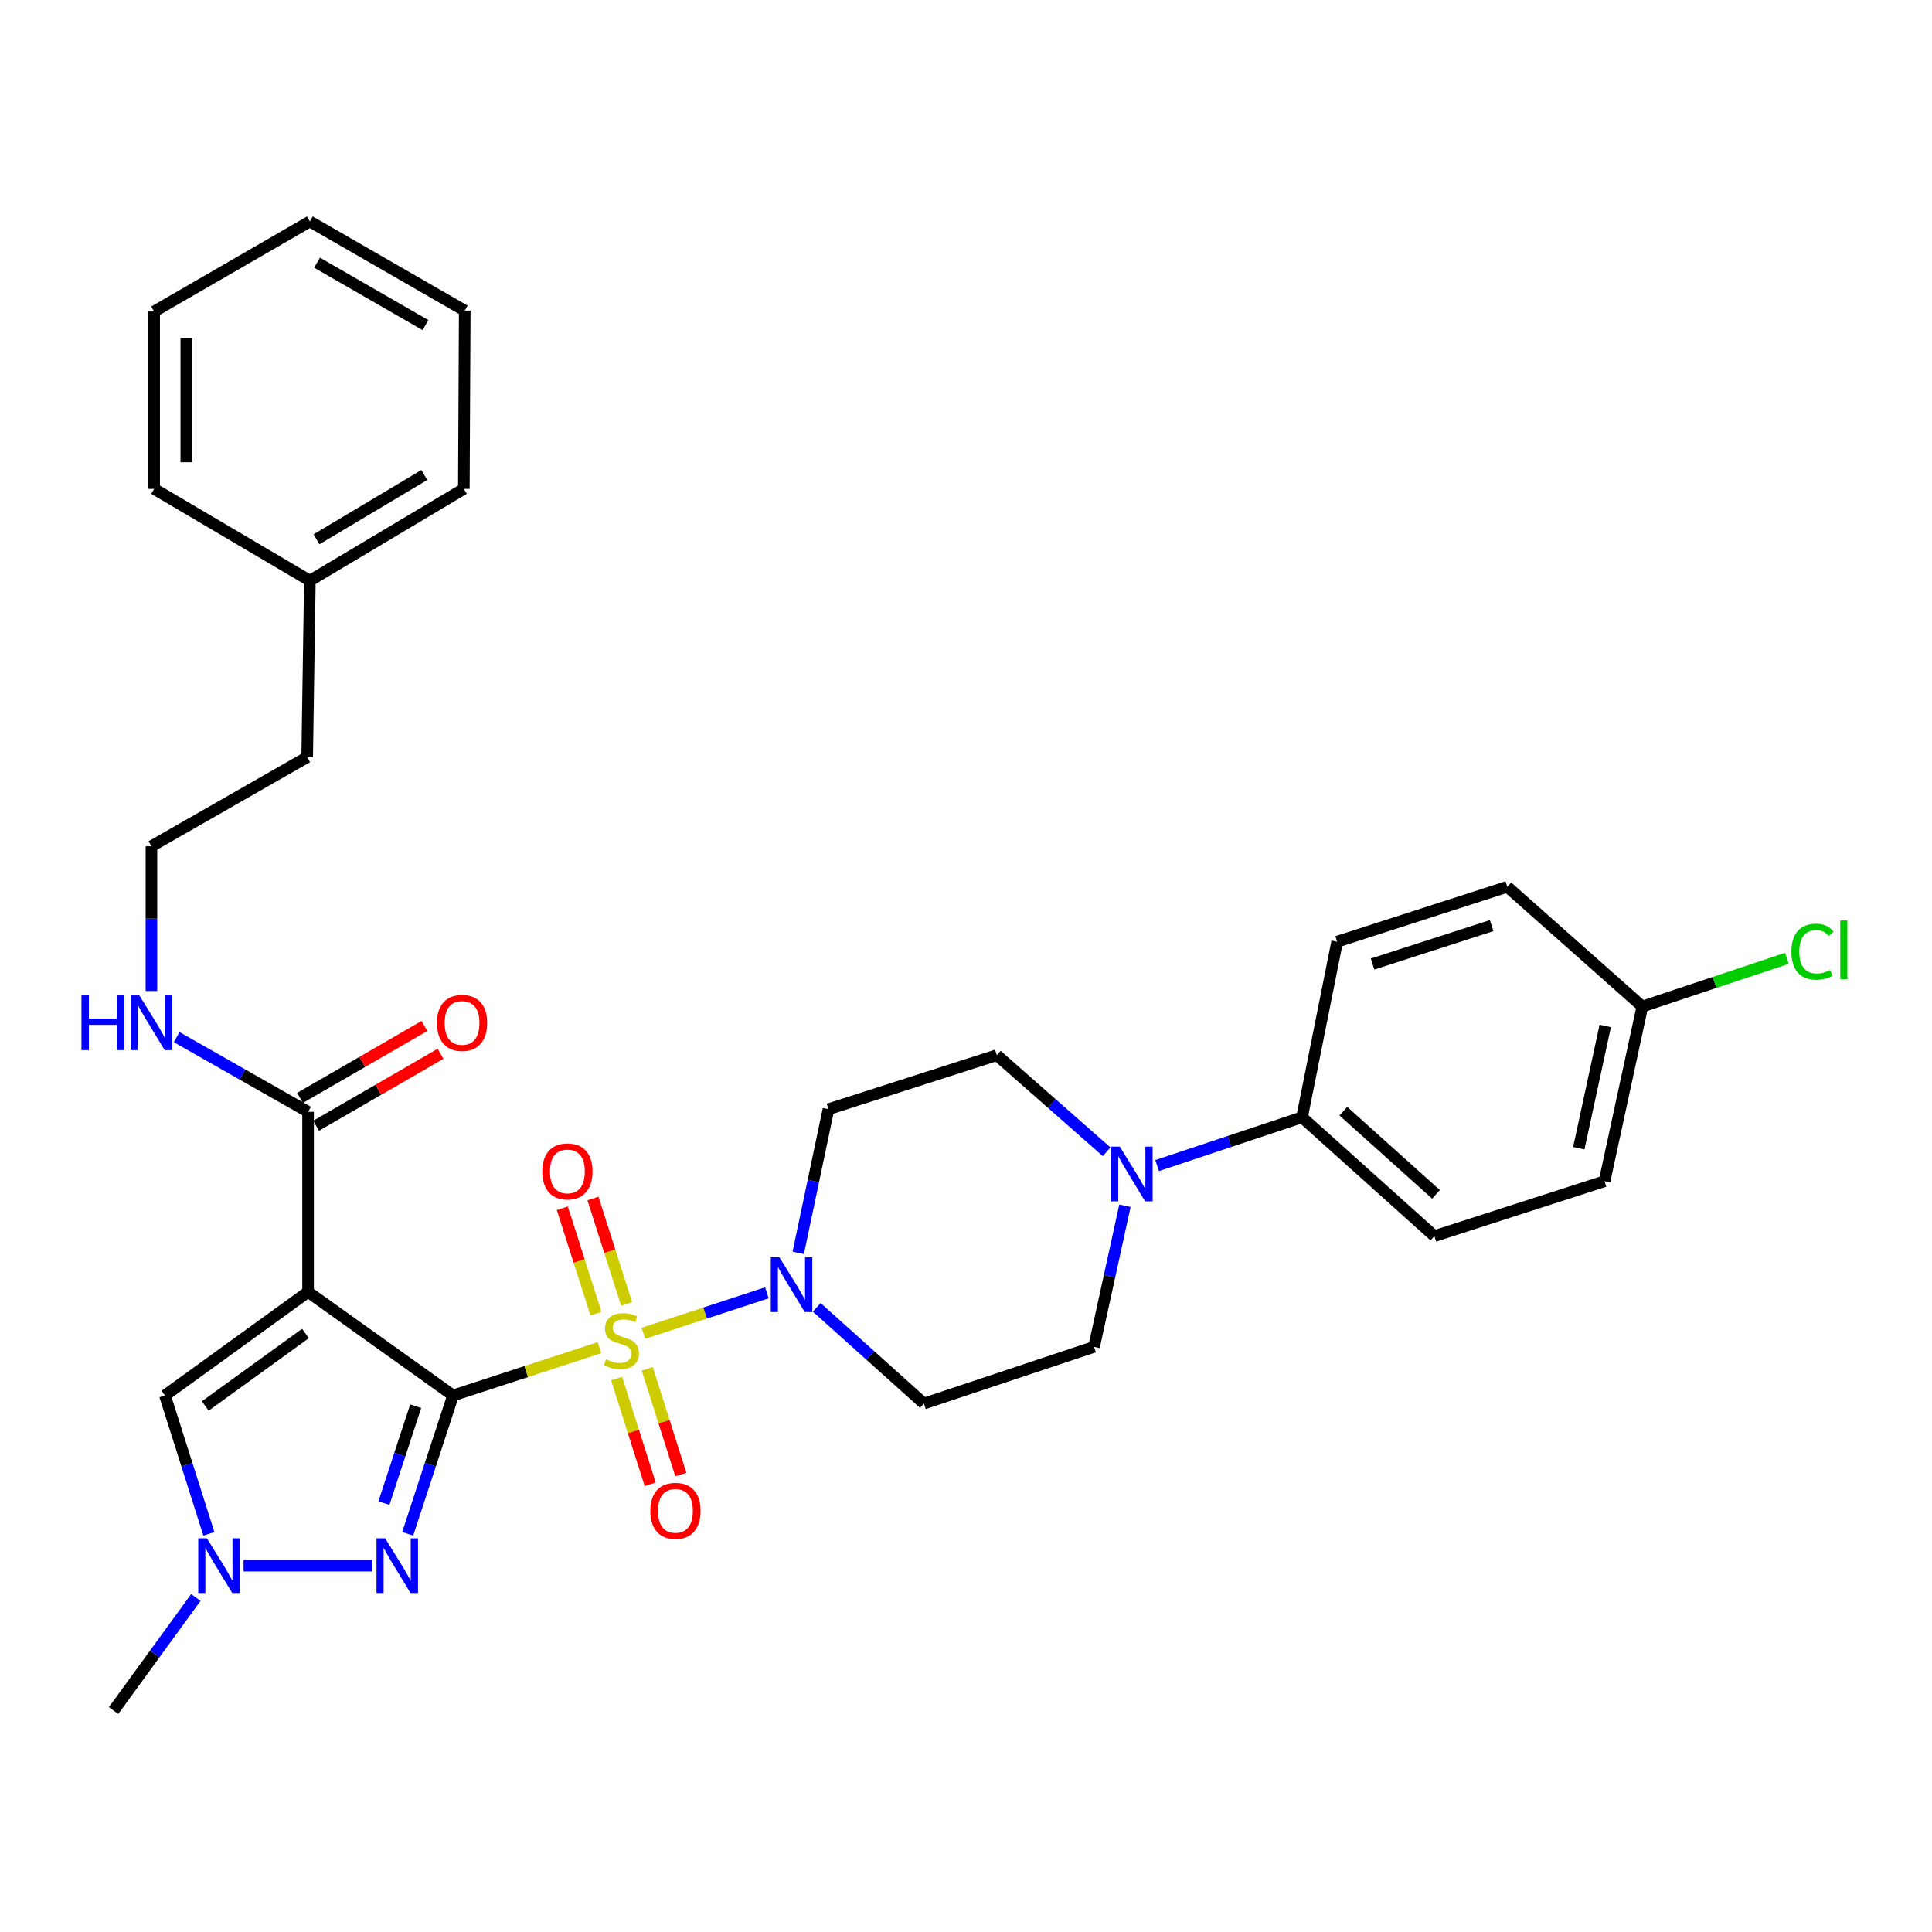 <?xml version='1.0' encoding='iso-8859-1'?>
<svg version='1.1' baseProfile='full'
              xmlns='http://www.w3.org/2000/svg'
                      xmlns:rdkit='http://www.rdkit.org/xml'
                      xmlns:xlink='http://www.w3.org/1999/xlink'
                  xml:space='preserve'
width='1000px' height='1000px' viewBox='0 0 1000 1000'>
<!-- END OF HEADER -->
<rect style='opacity:1.0;fill:#FFFFFF;stroke:none' width='1000' height='1000' x='0' y='0'> </rect>
<path class='bond-0' d='M 234.493,722.296 L 272.377,709.929' style='fill:none;fill-rule:evenodd;stroke:#000000;stroke-width:6px;stroke-linecap:butt;stroke-linejoin:miter;stroke-opacity:1' />
<path class='bond-0' d='M 272.377,709.929 L 310.261,697.563' style='fill:none;fill-rule:evenodd;stroke:#CCCC00;stroke-width:6px;stroke-linecap:butt;stroke-linejoin:miter;stroke-opacity:1' />
<path class='bond-1' d='M 234.493,722.296 L 159.454,668.696' style='fill:none;fill-rule:evenodd;stroke:#000000;stroke-width:6px;stroke-linecap:butt;stroke-linejoin:miter;stroke-opacity:1' />
<path class='bond-2' d='M 234.493,722.296 L 222.754,758.099' style='fill:none;fill-rule:evenodd;stroke:#000000;stroke-width:6px;stroke-linecap:butt;stroke-linejoin:miter;stroke-opacity:1' />
<path class='bond-2' d='M 222.754,758.099 L 211.015,793.901' style='fill:none;fill-rule:evenodd;stroke:#0000FF;stroke-width:6px;stroke-linecap:butt;stroke-linejoin:miter;stroke-opacity:1' />
<path class='bond-2' d='M 215.159,727.853 L 206.942,752.914' style='fill:none;fill-rule:evenodd;stroke:#000000;stroke-width:6px;stroke-linecap:butt;stroke-linejoin:miter;stroke-opacity:1' />
<path class='bond-2' d='M 206.942,752.914 L 198.725,777.976' style='fill:none;fill-rule:evenodd;stroke:#0000FF;stroke-width:6px;stroke-linecap:butt;stroke-linejoin:miter;stroke-opacity:1' />
<path class='bond-3' d='M 333.029,690.113 L 364.985,679.633' style='fill:none;fill-rule:evenodd;stroke:#CCCC00;stroke-width:6px;stroke-linecap:butt;stroke-linejoin:miter;stroke-opacity:1' />
<path class='bond-3' d='M 364.985,679.633 L 396.94,669.154' style='fill:none;fill-rule:evenodd;stroke:#0000FF;stroke-width:6px;stroke-linecap:butt;stroke-linejoin:miter;stroke-opacity:1' />
<path class='bond-8' d='M 324.321,674.903 L 315.619,647.625' style='fill:none;fill-rule:evenodd;stroke:#CCCC00;stroke-width:6px;stroke-linecap:butt;stroke-linejoin:miter;stroke-opacity:1' />
<path class='bond-8' d='M 315.619,647.625 L 306.917,620.348' style='fill:none;fill-rule:evenodd;stroke:#FF0000;stroke-width:6px;stroke-linecap:butt;stroke-linejoin:miter;stroke-opacity:1' />
<path class='bond-8' d='M 308.468,679.96 L 299.766,652.683' style='fill:none;fill-rule:evenodd;stroke:#CCCC00;stroke-width:6px;stroke-linecap:butt;stroke-linejoin:miter;stroke-opacity:1' />
<path class='bond-8' d='M 299.766,652.683 L 291.064,625.405' style='fill:none;fill-rule:evenodd;stroke:#FF0000;stroke-width:6px;stroke-linecap:butt;stroke-linejoin:miter;stroke-opacity:1' />
<path class='bond-9' d='M 319.163,713.559 L 327.85,740.911' style='fill:none;fill-rule:evenodd;stroke:#CCCC00;stroke-width:6px;stroke-linecap:butt;stroke-linejoin:miter;stroke-opacity:1' />
<path class='bond-9' d='M 327.85,740.911 L 336.538,768.263' style='fill:none;fill-rule:evenodd;stroke:#FF0000;stroke-width:6px;stroke-linecap:butt;stroke-linejoin:miter;stroke-opacity:1' />
<path class='bond-9' d='M 335.022,708.522 L 343.71,735.874' style='fill:none;fill-rule:evenodd;stroke:#CCCC00;stroke-width:6px;stroke-linecap:butt;stroke-linejoin:miter;stroke-opacity:1' />
<path class='bond-9' d='M 343.71,735.874 L 352.398,763.226' style='fill:none;fill-rule:evenodd;stroke:#FF0000;stroke-width:6px;stroke-linecap:butt;stroke-linejoin:miter;stroke-opacity:1' />
<path class='bond-5' d='M 159.454,668.696 L 85.377,722.296' style='fill:none;fill-rule:evenodd;stroke:#000000;stroke-width:6px;stroke-linecap:butt;stroke-linejoin:miter;stroke-opacity:1' />
<path class='bond-5' d='M 158.097,690.217 L 106.243,727.737' style='fill:none;fill-rule:evenodd;stroke:#000000;stroke-width:6px;stroke-linecap:butt;stroke-linejoin:miter;stroke-opacity:1' />
<path class='bond-6' d='M 159.454,668.696 L 159.454,575.482' style='fill:none;fill-rule:evenodd;stroke:#000000;stroke-width:6px;stroke-linecap:butt;stroke-linejoin:miter;stroke-opacity:1' />
<path class='bond-4' d='M 192.566,810.379 L 126.072,810.379' style='fill:none;fill-rule:evenodd;stroke:#0000FF;stroke-width:6px;stroke-linecap:butt;stroke-linejoin:miter;stroke-opacity:1' />
<path class='bond-10' d='M 422.739,676.68 L 450.474,701.582' style='fill:none;fill-rule:evenodd;stroke:#0000FF;stroke-width:6px;stroke-linecap:butt;stroke-linejoin:miter;stroke-opacity:1' />
<path class='bond-10' d='M 450.474,701.582 L 478.209,726.484' style='fill:none;fill-rule:evenodd;stroke:#000000;stroke-width:6px;stroke-linecap:butt;stroke-linejoin:miter;stroke-opacity:1' />
<path class='bond-11' d='M 413.165,648.489 L 420.99,611.302' style='fill:none;fill-rule:evenodd;stroke:#0000FF;stroke-width:6px;stroke-linecap:butt;stroke-linejoin:miter;stroke-opacity:1' />
<path class='bond-11' d='M 420.99,611.302 L 428.815,574.114' style='fill:none;fill-rule:evenodd;stroke:#000000;stroke-width:6px;stroke-linecap:butt;stroke-linejoin:miter;stroke-opacity:1' />
<path class='bond-23' d='M 101.364,826.857 L 80.081,856.114' style='fill:none;fill-rule:evenodd;stroke:#0000FF;stroke-width:6px;stroke-linecap:butt;stroke-linejoin:miter;stroke-opacity:1' />
<path class='bond-23' d='M 80.081,856.114 L 58.799,885.371' style='fill:none;fill-rule:evenodd;stroke:#000000;stroke-width:6px;stroke-linecap:butt;stroke-linejoin:miter;stroke-opacity:1' />
<path class='bond-32' d='M 108.12,793.908 L 96.749,758.102' style='fill:none;fill-rule:evenodd;stroke:#0000FF;stroke-width:6px;stroke-linecap:butt;stroke-linejoin:miter;stroke-opacity:1' />
<path class='bond-32' d='M 96.749,758.102 L 85.377,722.296' style='fill:none;fill-rule:evenodd;stroke:#000000;stroke-width:6px;stroke-linecap:butt;stroke-linejoin:miter;stroke-opacity:1' />
<path class='bond-15' d='M 163.62,582.684 L 195.822,564.058' style='fill:none;fill-rule:evenodd;stroke:#000000;stroke-width:6px;stroke-linecap:butt;stroke-linejoin:miter;stroke-opacity:1' />
<path class='bond-15' d='M 195.822,564.058 L 228.025,545.432' style='fill:none;fill-rule:evenodd;stroke:#FF0000;stroke-width:6px;stroke-linecap:butt;stroke-linejoin:miter;stroke-opacity:1' />
<path class='bond-15' d='M 155.288,568.28 L 187.491,549.654' style='fill:none;fill-rule:evenodd;stroke:#000000;stroke-width:6px;stroke-linecap:butt;stroke-linejoin:miter;stroke-opacity:1' />
<path class='bond-15' d='M 187.491,549.654 L 219.693,531.028' style='fill:none;fill-rule:evenodd;stroke:#FF0000;stroke-width:6px;stroke-linecap:butt;stroke-linejoin:miter;stroke-opacity:1' />
<path class='bond-16' d='M 159.454,575.482 L 125.452,556.147' style='fill:none;fill-rule:evenodd;stroke:#000000;stroke-width:6px;stroke-linecap:butt;stroke-linejoin:miter;stroke-opacity:1' />
<path class='bond-16' d='M 125.452,556.147 L 91.451,536.813' style='fill:none;fill-rule:evenodd;stroke:#0000FF;stroke-width:6px;stroke-linecap:butt;stroke-linejoin:miter;stroke-opacity:1' />
<path class='bond-7' d='M 572.794,596.155 L 544.374,571.147' style='fill:none;fill-rule:evenodd;stroke:#0000FF;stroke-width:6px;stroke-linecap:butt;stroke-linejoin:miter;stroke-opacity:1' />
<path class='bond-7' d='M 544.374,571.147 L 515.954,546.14' style='fill:none;fill-rule:evenodd;stroke:#000000;stroke-width:6px;stroke-linecap:butt;stroke-linejoin:miter;stroke-opacity:1' />
<path class='bond-12' d='M 598.923,603.3 L 636.425,590.801' style='fill:none;fill-rule:evenodd;stroke:#0000FF;stroke-width:6px;stroke-linecap:butt;stroke-linejoin:miter;stroke-opacity:1' />
<path class='bond-12' d='M 636.425,590.801 L 673.926,578.302' style='fill:none;fill-rule:evenodd;stroke:#000000;stroke-width:6px;stroke-linecap:butt;stroke-linejoin:miter;stroke-opacity:1' />
<path class='bond-33' d='M 582.263,624.104 L 574.273,660.623' style='fill:none;fill-rule:evenodd;stroke:#0000FF;stroke-width:6px;stroke-linecap:butt;stroke-linejoin:miter;stroke-opacity:1' />
<path class='bond-33' d='M 574.273,660.623 L 566.282,697.142' style='fill:none;fill-rule:evenodd;stroke:#000000;stroke-width:6px;stroke-linecap:butt;stroke-linejoin:miter;stroke-opacity:1' />
<path class='bond-14' d='M 478.209,726.484 L 566.282,697.142' style='fill:none;fill-rule:evenodd;stroke:#000000;stroke-width:6px;stroke-linecap:butt;stroke-linejoin:miter;stroke-opacity:1' />
<path class='bond-13' d='M 428.815,574.114 L 515.954,546.14' style='fill:none;fill-rule:evenodd;stroke:#000000;stroke-width:6px;stroke-linecap:butt;stroke-linejoin:miter;stroke-opacity:1' />
<path class='bond-17' d='M 673.926,578.302 L 742.438,639.806' style='fill:none;fill-rule:evenodd;stroke:#000000;stroke-width:6px;stroke-linecap:butt;stroke-linejoin:miter;stroke-opacity:1' />
<path class='bond-17' d='M 695.319,575.145 L 743.278,618.198' style='fill:none;fill-rule:evenodd;stroke:#000000;stroke-width:6px;stroke-linecap:butt;stroke-linejoin:miter;stroke-opacity:1' />
<path class='bond-18' d='M 673.926,578.302 L 692.111,487.418' style='fill:none;fill-rule:evenodd;stroke:#000000;stroke-width:6px;stroke-linecap:butt;stroke-linejoin:miter;stroke-opacity:1' />
<path class='bond-24' d='M 78.379,512.936 L 78.379,475.48' style='fill:none;fill-rule:evenodd;stroke:#0000FF;stroke-width:6px;stroke-linecap:butt;stroke-linejoin:miter;stroke-opacity:1' />
<path class='bond-24' d='M 78.379,475.48 L 78.379,438.024' style='fill:none;fill-rule:evenodd;stroke:#000000;stroke-width:6px;stroke-linecap:butt;stroke-linejoin:miter;stroke-opacity:1' />
<path class='bond-21' d='M 742.438,639.806 L 830.512,611.379' style='fill:none;fill-rule:evenodd;stroke:#000000;stroke-width:6px;stroke-linecap:butt;stroke-linejoin:miter;stroke-opacity:1' />
<path class='bond-20' d='M 692.111,487.418 L 780.175,459' style='fill:none;fill-rule:evenodd;stroke:#000000;stroke-width:6px;stroke-linecap:butt;stroke-linejoin:miter;stroke-opacity:1' />
<path class='bond-20' d='M 710.431,498.992 L 772.076,479.099' style='fill:none;fill-rule:evenodd;stroke:#000000;stroke-width:6px;stroke-linecap:butt;stroke-linejoin:miter;stroke-opacity:1' />
<path class='bond-19' d='M 850.064,520.976 L 780.175,459' style='fill:none;fill-rule:evenodd;stroke:#000000;stroke-width:6px;stroke-linecap:butt;stroke-linejoin:miter;stroke-opacity:1' />
<path class='bond-22' d='M 850.064,520.976 L 887.485,508.502' style='fill:none;fill-rule:evenodd;stroke:#000000;stroke-width:6px;stroke-linecap:butt;stroke-linejoin:miter;stroke-opacity:1' />
<path class='bond-22' d='M 887.485,508.502 L 924.906,496.029' style='fill:none;fill-rule:evenodd;stroke:#00CC00;stroke-width:6px;stroke-linecap:butt;stroke-linejoin:miter;stroke-opacity:1' />
<path class='bond-34' d='M 850.064,520.976 L 830.512,611.379' style='fill:none;fill-rule:evenodd;stroke:#000000;stroke-width:6px;stroke-linecap:butt;stroke-linejoin:miter;stroke-opacity:1' />
<path class='bond-34' d='M 830.867,531.019 L 817.18,594.301' style='fill:none;fill-rule:evenodd;stroke:#000000;stroke-width:6px;stroke-linecap:butt;stroke-linejoin:miter;stroke-opacity:1' />
<path class='bond-26' d='M 78.379,438.024 L 158.992,391.912' style='fill:none;fill-rule:evenodd;stroke:#000000;stroke-width:6px;stroke-linecap:butt;stroke-linejoin:miter;stroke-opacity:1' />
<path class='bond-25' d='M 160.388,300.557 L 158.992,391.912' style='fill:none;fill-rule:evenodd;stroke:#000000;stroke-width:6px;stroke-linecap:butt;stroke-linejoin:miter;stroke-opacity:1' />
<path class='bond-27' d='M 160.388,300.557 L 240.086,253.03' style='fill:none;fill-rule:evenodd;stroke:#000000;stroke-width:6px;stroke-linecap:butt;stroke-linejoin:miter;stroke-opacity:1' />
<path class='bond-27' d='M 163.82,279.136 L 219.608,245.867' style='fill:none;fill-rule:evenodd;stroke:#000000;stroke-width:6px;stroke-linecap:butt;stroke-linejoin:miter;stroke-opacity:1' />
<path class='bond-28' d='M 160.388,300.557 L 79.784,253.03' style='fill:none;fill-rule:evenodd;stroke:#000000;stroke-width:6px;stroke-linecap:butt;stroke-linejoin:miter;stroke-opacity:1' />
<path class='bond-30' d='M 240.086,253.03 L 240.548,160.769' style='fill:none;fill-rule:evenodd;stroke:#000000;stroke-width:6px;stroke-linecap:butt;stroke-linejoin:miter;stroke-opacity:1' />
<path class='bond-29' d='M 79.784,253.03 L 79.784,161.231' style='fill:none;fill-rule:evenodd;stroke:#000000;stroke-width:6px;stroke-linecap:butt;stroke-linejoin:miter;stroke-opacity:1' />
<path class='bond-29' d='M 96.424,239.26 L 96.424,175.001' style='fill:none;fill-rule:evenodd;stroke:#000000;stroke-width:6px;stroke-linecap:butt;stroke-linejoin:miter;stroke-opacity:1' />
<path class='bond-31' d='M 79.784,161.231 L 160.388,114.629' style='fill:none;fill-rule:evenodd;stroke:#000000;stroke-width:6px;stroke-linecap:butt;stroke-linejoin:miter;stroke-opacity:1' />
<path class='bond-35' d='M 240.548,160.769 L 160.388,114.629' style='fill:none;fill-rule:evenodd;stroke:#000000;stroke-width:6px;stroke-linecap:butt;stroke-linejoin:miter;stroke-opacity:1' />
<path class='bond-35' d='M 220.223,168.27 L 164.111,135.972' style='fill:none;fill-rule:evenodd;stroke:#000000;stroke-width:6px;stroke-linecap:butt;stroke-linejoin:miter;stroke-opacity:1' />
<path  class='atom-1' d='M 313.632 703.57
Q 313.952 703.69, 315.272 704.25
Q 316.592 704.81, 318.032 705.17
Q 319.512 705.49, 320.952 705.49
Q 323.632 705.49, 325.192 704.21
Q 326.752 702.89, 326.752 700.61
Q 326.752 699.05, 325.952 698.09
Q 325.192 697.13, 323.992 696.61
Q 322.792 696.09, 320.792 695.49
Q 318.272 694.73, 316.752 694.01
Q 315.272 693.29, 314.192 691.77
Q 313.152 690.25, 313.152 687.69
Q 313.152 684.13, 315.552 681.93
Q 317.992 679.73, 322.792 679.73
Q 326.072 679.73, 329.792 681.29
L 328.872 684.37
Q 325.472 682.97, 322.912 682.97
Q 320.152 682.97, 318.632 684.13
Q 317.112 685.25, 317.152 687.21
Q 317.152 688.73, 317.912 689.65
Q 318.712 690.57, 319.832 691.09
Q 320.992 691.61, 322.912 692.21
Q 325.472 693.01, 326.992 693.81
Q 328.512 694.61, 329.592 696.25
Q 330.712 697.85, 330.712 700.61
Q 330.712 704.53, 328.072 706.65
Q 325.472 708.73, 321.112 708.73
Q 318.592 708.73, 316.672 708.17
Q 314.792 707.65, 312.552 706.73
L 313.632 703.57
' fill='#CCCC00'/>
<path  class='atom-3' d='M 199.353 796.219
L 208.633 811.219
Q 209.553 812.699, 211.033 815.379
Q 212.513 818.059, 212.593 818.219
L 212.593 796.219
L 216.353 796.219
L 216.353 824.539
L 212.473 824.539
L 202.513 808.139
Q 201.353 806.219, 200.113 804.019
Q 198.913 801.819, 198.553 801.139
L 198.553 824.539
L 194.873 824.539
L 194.873 796.219
L 199.353 796.219
' fill='#0000FF'/>
<path  class='atom-4' d='M 403.437 650.81
L 412.717 665.81
Q 413.637 667.29, 415.117 669.97
Q 416.597 672.65, 416.677 672.81
L 416.677 650.81
L 420.437 650.81
L 420.437 679.13
L 416.557 679.13
L 406.597 662.73
Q 405.437 660.81, 404.197 658.61
Q 402.997 656.41, 402.637 655.73
L 402.637 679.13
L 398.957 679.13
L 398.957 650.81
L 403.437 650.81
' fill='#0000FF'/>
<path  class='atom-5' d='M 107.091 796.219
L 116.371 811.219
Q 117.291 812.699, 118.771 815.379
Q 120.251 818.059, 120.331 818.219
L 120.331 796.219
L 124.091 796.219
L 124.091 824.539
L 120.211 824.539
L 110.251 808.139
Q 109.091 806.219, 107.851 804.019
Q 106.651 801.819, 106.291 801.139
L 106.291 824.539
L 102.611 824.539
L 102.611 796.219
L 107.091 796.219
' fill='#0000FF'/>
<path  class='atom-8' d='M 579.602 593.494
L 588.882 608.494
Q 589.802 609.974, 591.282 612.654
Q 592.762 615.334, 592.842 615.494
L 592.842 593.494
L 596.602 593.494
L 596.602 621.814
L 592.722 621.814
L 582.762 605.414
Q 581.602 603.494, 580.362 601.294
Q 579.162 599.094, 578.802 598.414
L 578.802 621.814
L 575.122 621.814
L 575.122 593.494
L 579.602 593.494
' fill='#0000FF'/>
<path  class='atom-9' d='M 280.686 606.328
Q 280.686 599.528, 284.046 595.728
Q 287.406 591.928, 293.686 591.928
Q 299.966 591.928, 303.326 595.728
Q 306.686 599.528, 306.686 606.328
Q 306.686 613.208, 303.286 617.128
Q 299.886 621.008, 293.686 621.008
Q 287.446 621.008, 284.046 617.128
Q 280.686 613.248, 280.686 606.328
M 293.686 617.808
Q 298.006 617.808, 300.326 614.928
Q 302.686 612.008, 302.686 606.328
Q 302.686 600.768, 300.326 597.968
Q 298.006 595.128, 293.686 595.128
Q 289.366 595.128, 287.006 597.928
Q 284.686 600.728, 284.686 606.328
Q 284.686 612.048, 287.006 614.928
Q 289.366 617.808, 293.686 617.808
' fill='#FF0000'/>
<path  class='atom-10' d='M 336.607 782.004
Q 336.607 775.204, 339.967 771.404
Q 343.327 767.604, 349.607 767.604
Q 355.887 767.604, 359.247 771.404
Q 362.607 775.204, 362.607 782.004
Q 362.607 788.884, 359.207 792.804
Q 355.807 796.684, 349.607 796.684
Q 343.367 796.684, 339.967 792.804
Q 336.607 788.924, 336.607 782.004
M 349.607 793.484
Q 353.927 793.484, 356.247 790.604
Q 358.607 787.684, 358.607 782.004
Q 358.607 776.444, 356.247 773.644
Q 353.927 770.804, 349.607 770.804
Q 345.287 770.804, 342.927 773.604
Q 340.607 776.404, 340.607 782.004
Q 340.607 787.724, 342.927 790.604
Q 345.287 793.484, 349.607 793.484
' fill='#FF0000'/>
<path  class='atom-16' d='M 226.161 529.459
Q 226.161 522.659, 229.521 518.859
Q 232.881 515.059, 239.161 515.059
Q 245.441 515.059, 248.801 518.859
Q 252.161 522.659, 252.161 529.459
Q 252.161 536.339, 248.761 540.259
Q 245.361 544.139, 239.161 544.139
Q 232.921 544.139, 229.521 540.259
Q 226.161 536.379, 226.161 529.459
M 239.161 540.939
Q 243.481 540.939, 245.801 538.059
Q 248.161 535.139, 248.161 529.459
Q 248.161 523.899, 245.801 521.099
Q 243.481 518.259, 239.161 518.259
Q 234.841 518.259, 232.481 521.059
Q 230.161 523.859, 230.161 529.459
Q 230.161 535.179, 232.481 538.059
Q 234.841 540.939, 239.161 540.939
' fill='#FF0000'/>
<path  class='atom-17' d='M 42.159 515.219
L 45.999 515.219
L 45.999 527.259
L 60.479 527.259
L 60.479 515.219
L 64.319 515.219
L 64.319 543.539
L 60.479 543.539
L 60.479 530.459
L 45.999 530.459
L 45.999 543.539
L 42.159 543.539
L 42.159 515.219
' fill='#0000FF'/>
<path  class='atom-17' d='M 72.119 515.219
L 81.399 530.219
Q 82.319 531.699, 83.799 534.379
Q 85.279 537.059, 85.359 537.219
L 85.359 515.219
L 89.119 515.219
L 89.119 543.539
L 85.239 543.539
L 75.279 527.139
Q 74.119 525.219, 72.879 523.019
Q 71.679 520.819, 71.319 520.139
L 71.319 543.539
L 67.639 543.539
L 67.639 515.219
L 72.119 515.219
' fill='#0000FF'/>
<path  class='atom-23' d='M 927.227 492.595
Q 927.227 485.555, 930.507 481.875
Q 933.827 478.155, 940.107 478.155
Q 945.947 478.155, 949.067 482.275
L 946.427 484.435
Q 944.147 481.435, 940.107 481.435
Q 935.827 481.435, 933.547 484.315
Q 931.307 487.155, 931.307 492.595
Q 931.307 498.195, 933.627 501.075
Q 935.987 503.955, 940.547 503.955
Q 943.667 503.955, 947.307 502.075
L 948.427 505.075
Q 946.947 506.035, 944.707 506.595
Q 942.467 507.155, 939.987 507.155
Q 933.827 507.155, 930.507 503.395
Q 927.227 499.635, 927.227 492.595
' fill='#00CC00'/>
<path  class='atom-23' d='M 952.507 476.435
L 956.187 476.435
L 956.187 506.795
L 952.507 506.795
L 952.507 476.435
' fill='#00CC00'/>
</svg>
